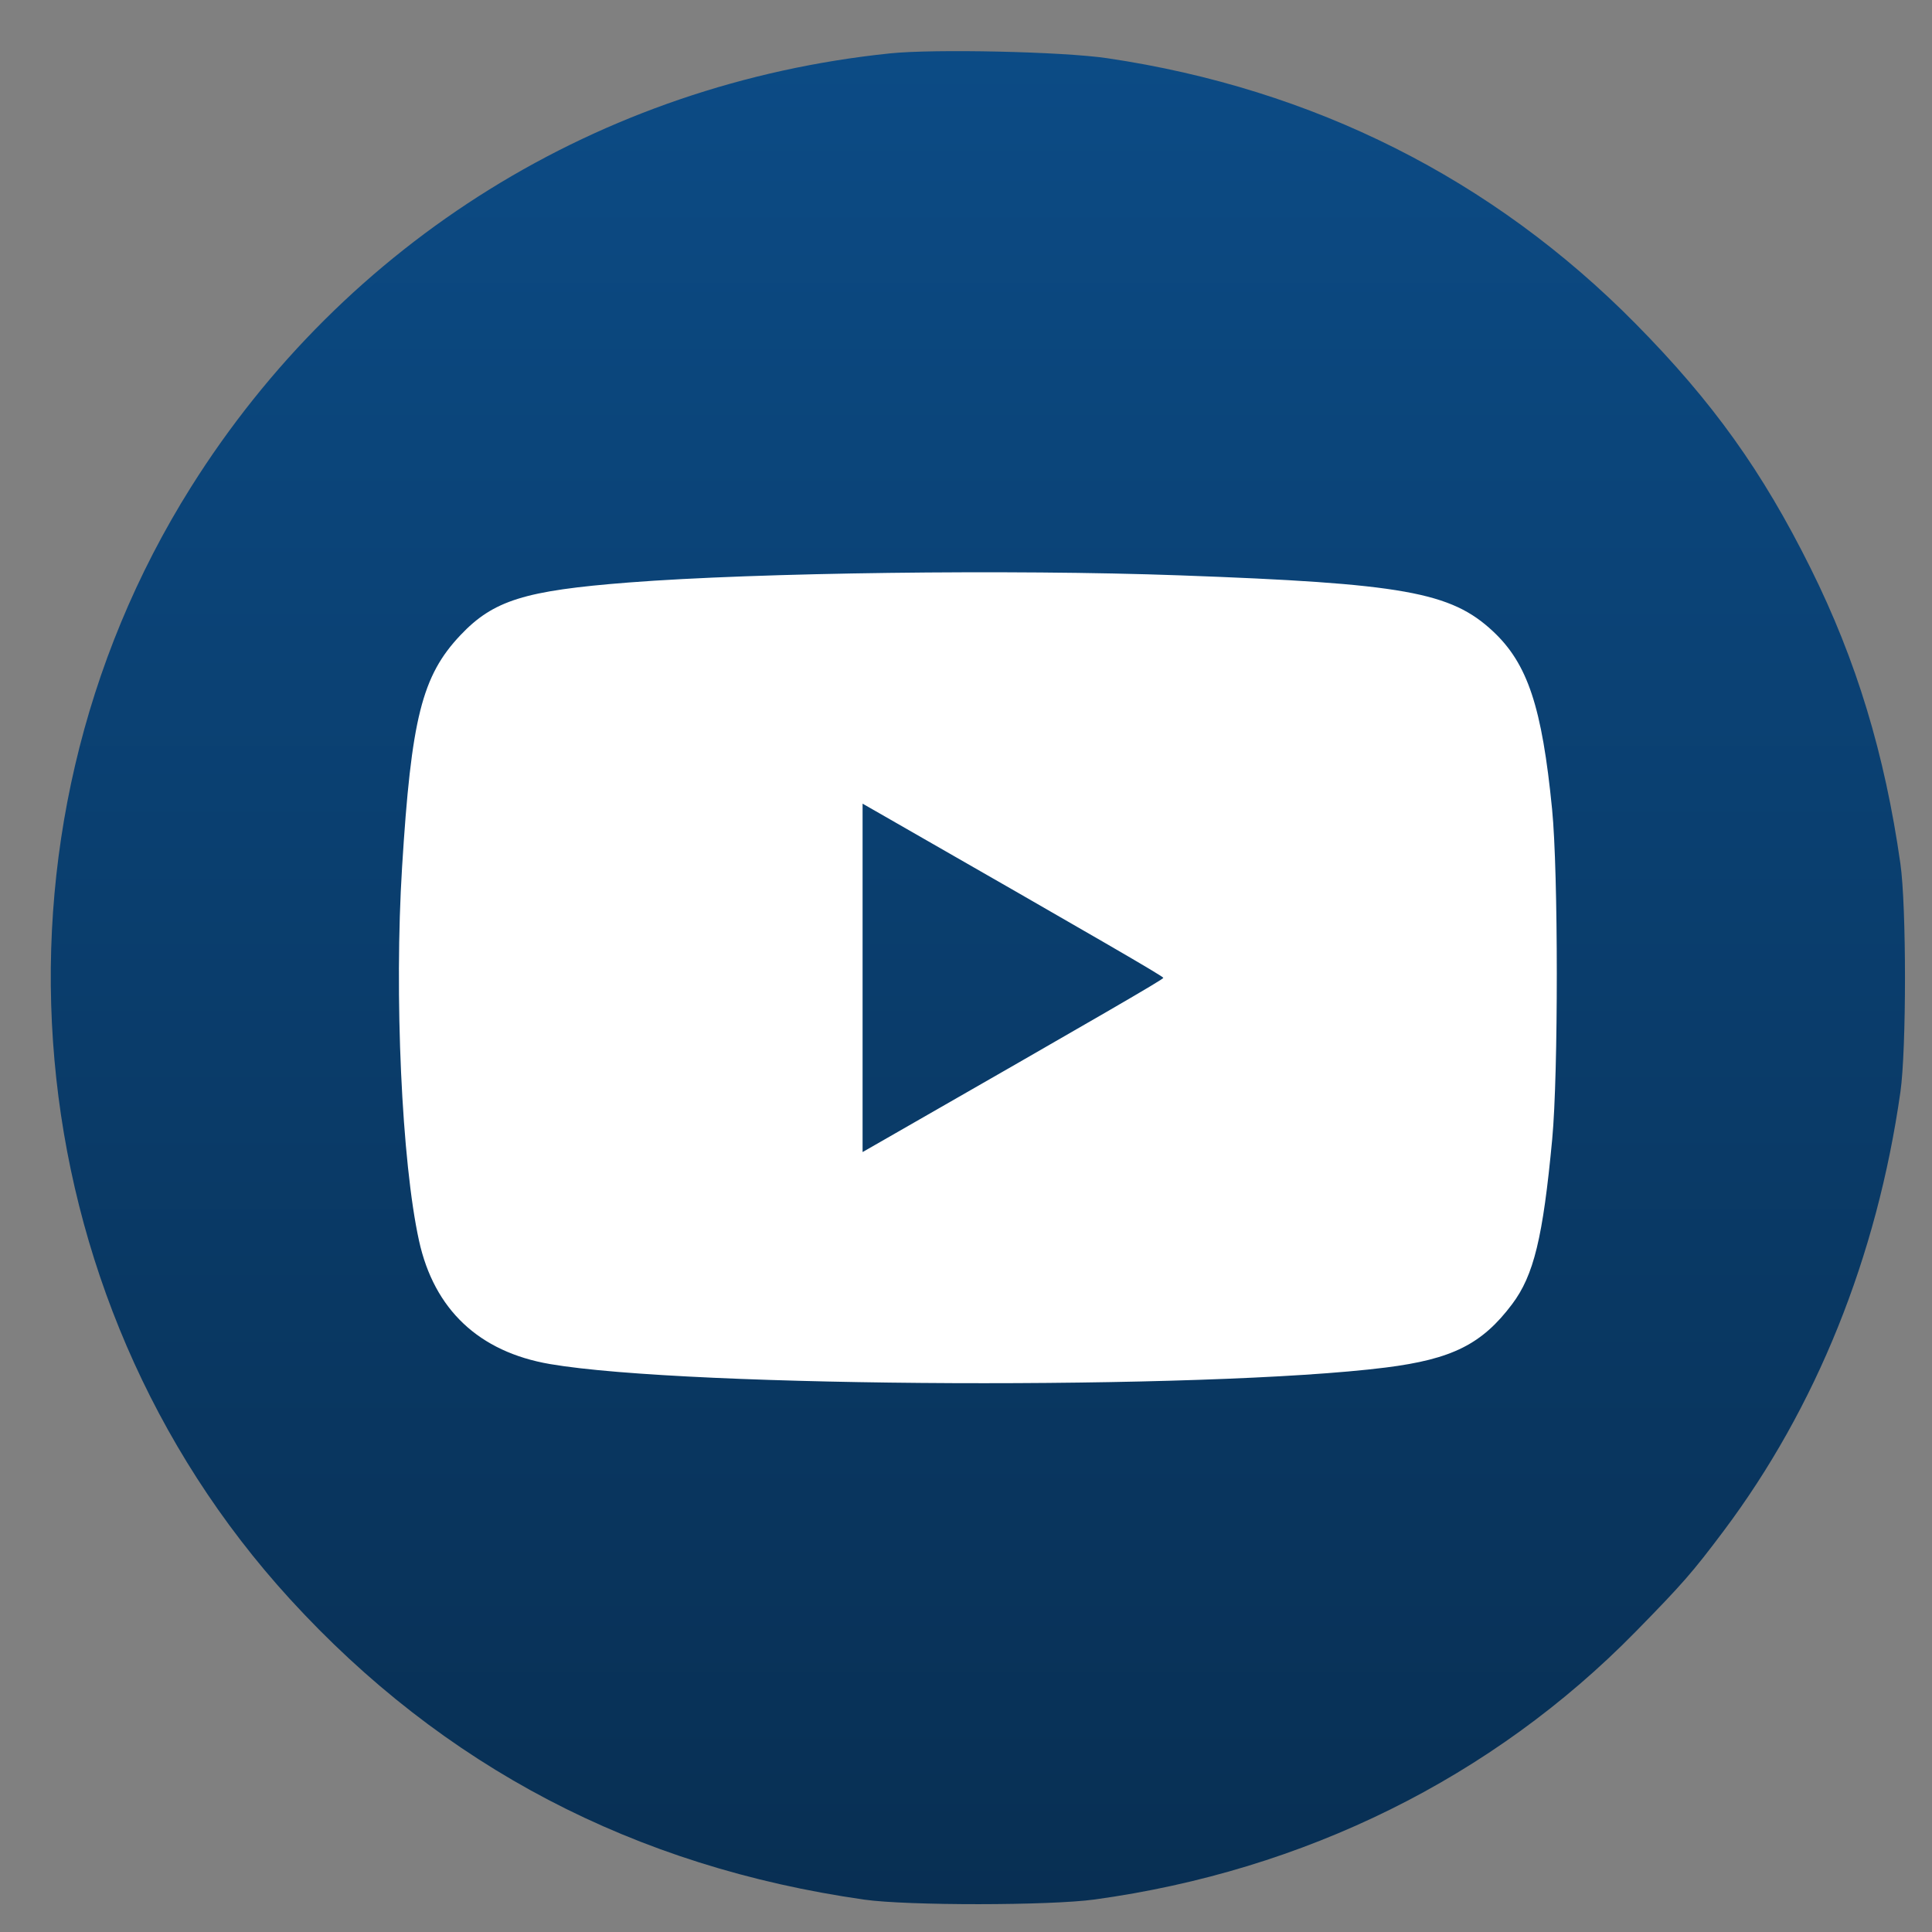 <svg width="36" height="36" viewBox="0 0 36 36" fill="none" xmlns="http://www.w3.org/2000/svg">
<rect x="0" y="0" width="36" height="36" fill="#808080" stroke="none"/>
<circle cx="18.245" cy="18.251" r="13.717" fill="white"/>
<path fill-rule="evenodd" clip-rule="evenodd" d="M16.581 0.995C11.175 1.556 6.437 4.497 3.559 9.076C-0.521 15.568 0.241 24.144 5.399 29.792C8.255 32.918 11.825 34.787 16.107 35.397C16.907 35.511 19.564 35.509 20.398 35.394C24.309 34.857 27.811 33.124 30.475 30.407C31.349 29.515 31.536 29.302 32.116 28.529C33.844 26.226 34.975 23.418 35.411 20.35C35.525 19.555 35.525 16.887 35.411 16.093C35.12 14.047 34.591 12.304 33.741 10.594C32.841 8.783 31.918 7.492 30.48 6.035C27.813 3.332 24.474 1.654 20.635 1.085C19.806 0.962 17.407 0.909 16.581 0.995ZM21.986 10.721C26.147 10.872 27.036 11.031 27.82 11.764C28.466 12.368 28.733 13.174 28.921 15.079C29.037 16.253 29.038 20.01 28.923 21.228C28.75 23.065 28.58 23.763 28.177 24.3C27.616 25.047 27.058 25.326 25.82 25.482C22.489 25.901 12.823 25.86 10.247 25.417C8.926 25.19 8.09 24.402 7.808 23.12C7.485 21.65 7.344 18.545 7.492 16.16C7.663 13.386 7.863 12.593 8.579 11.836C9.193 11.187 9.775 11.005 11.715 10.854C14.093 10.668 18.851 10.607 21.986 10.721ZM16.073 18.221V21.467L16.4 21.28C20.552 18.901 21.677 18.249 21.677 18.221C21.677 18.193 20.552 17.541 16.4 15.162L16.073 14.975V18.221Z" fill="url(#paint0_linear_65_4682)"/>
<defs>
<linearGradient id="paint0_linear_65_4682" x1="18.221" y1="0.953" x2="18.221" y2="35.481" gradientUnits="userSpaceOnUse">
<stop stop-color="#0C4B85"/>
<stop offset="1" stop-color="#082F53"/>
</linearGradient>
</defs>
</svg>

